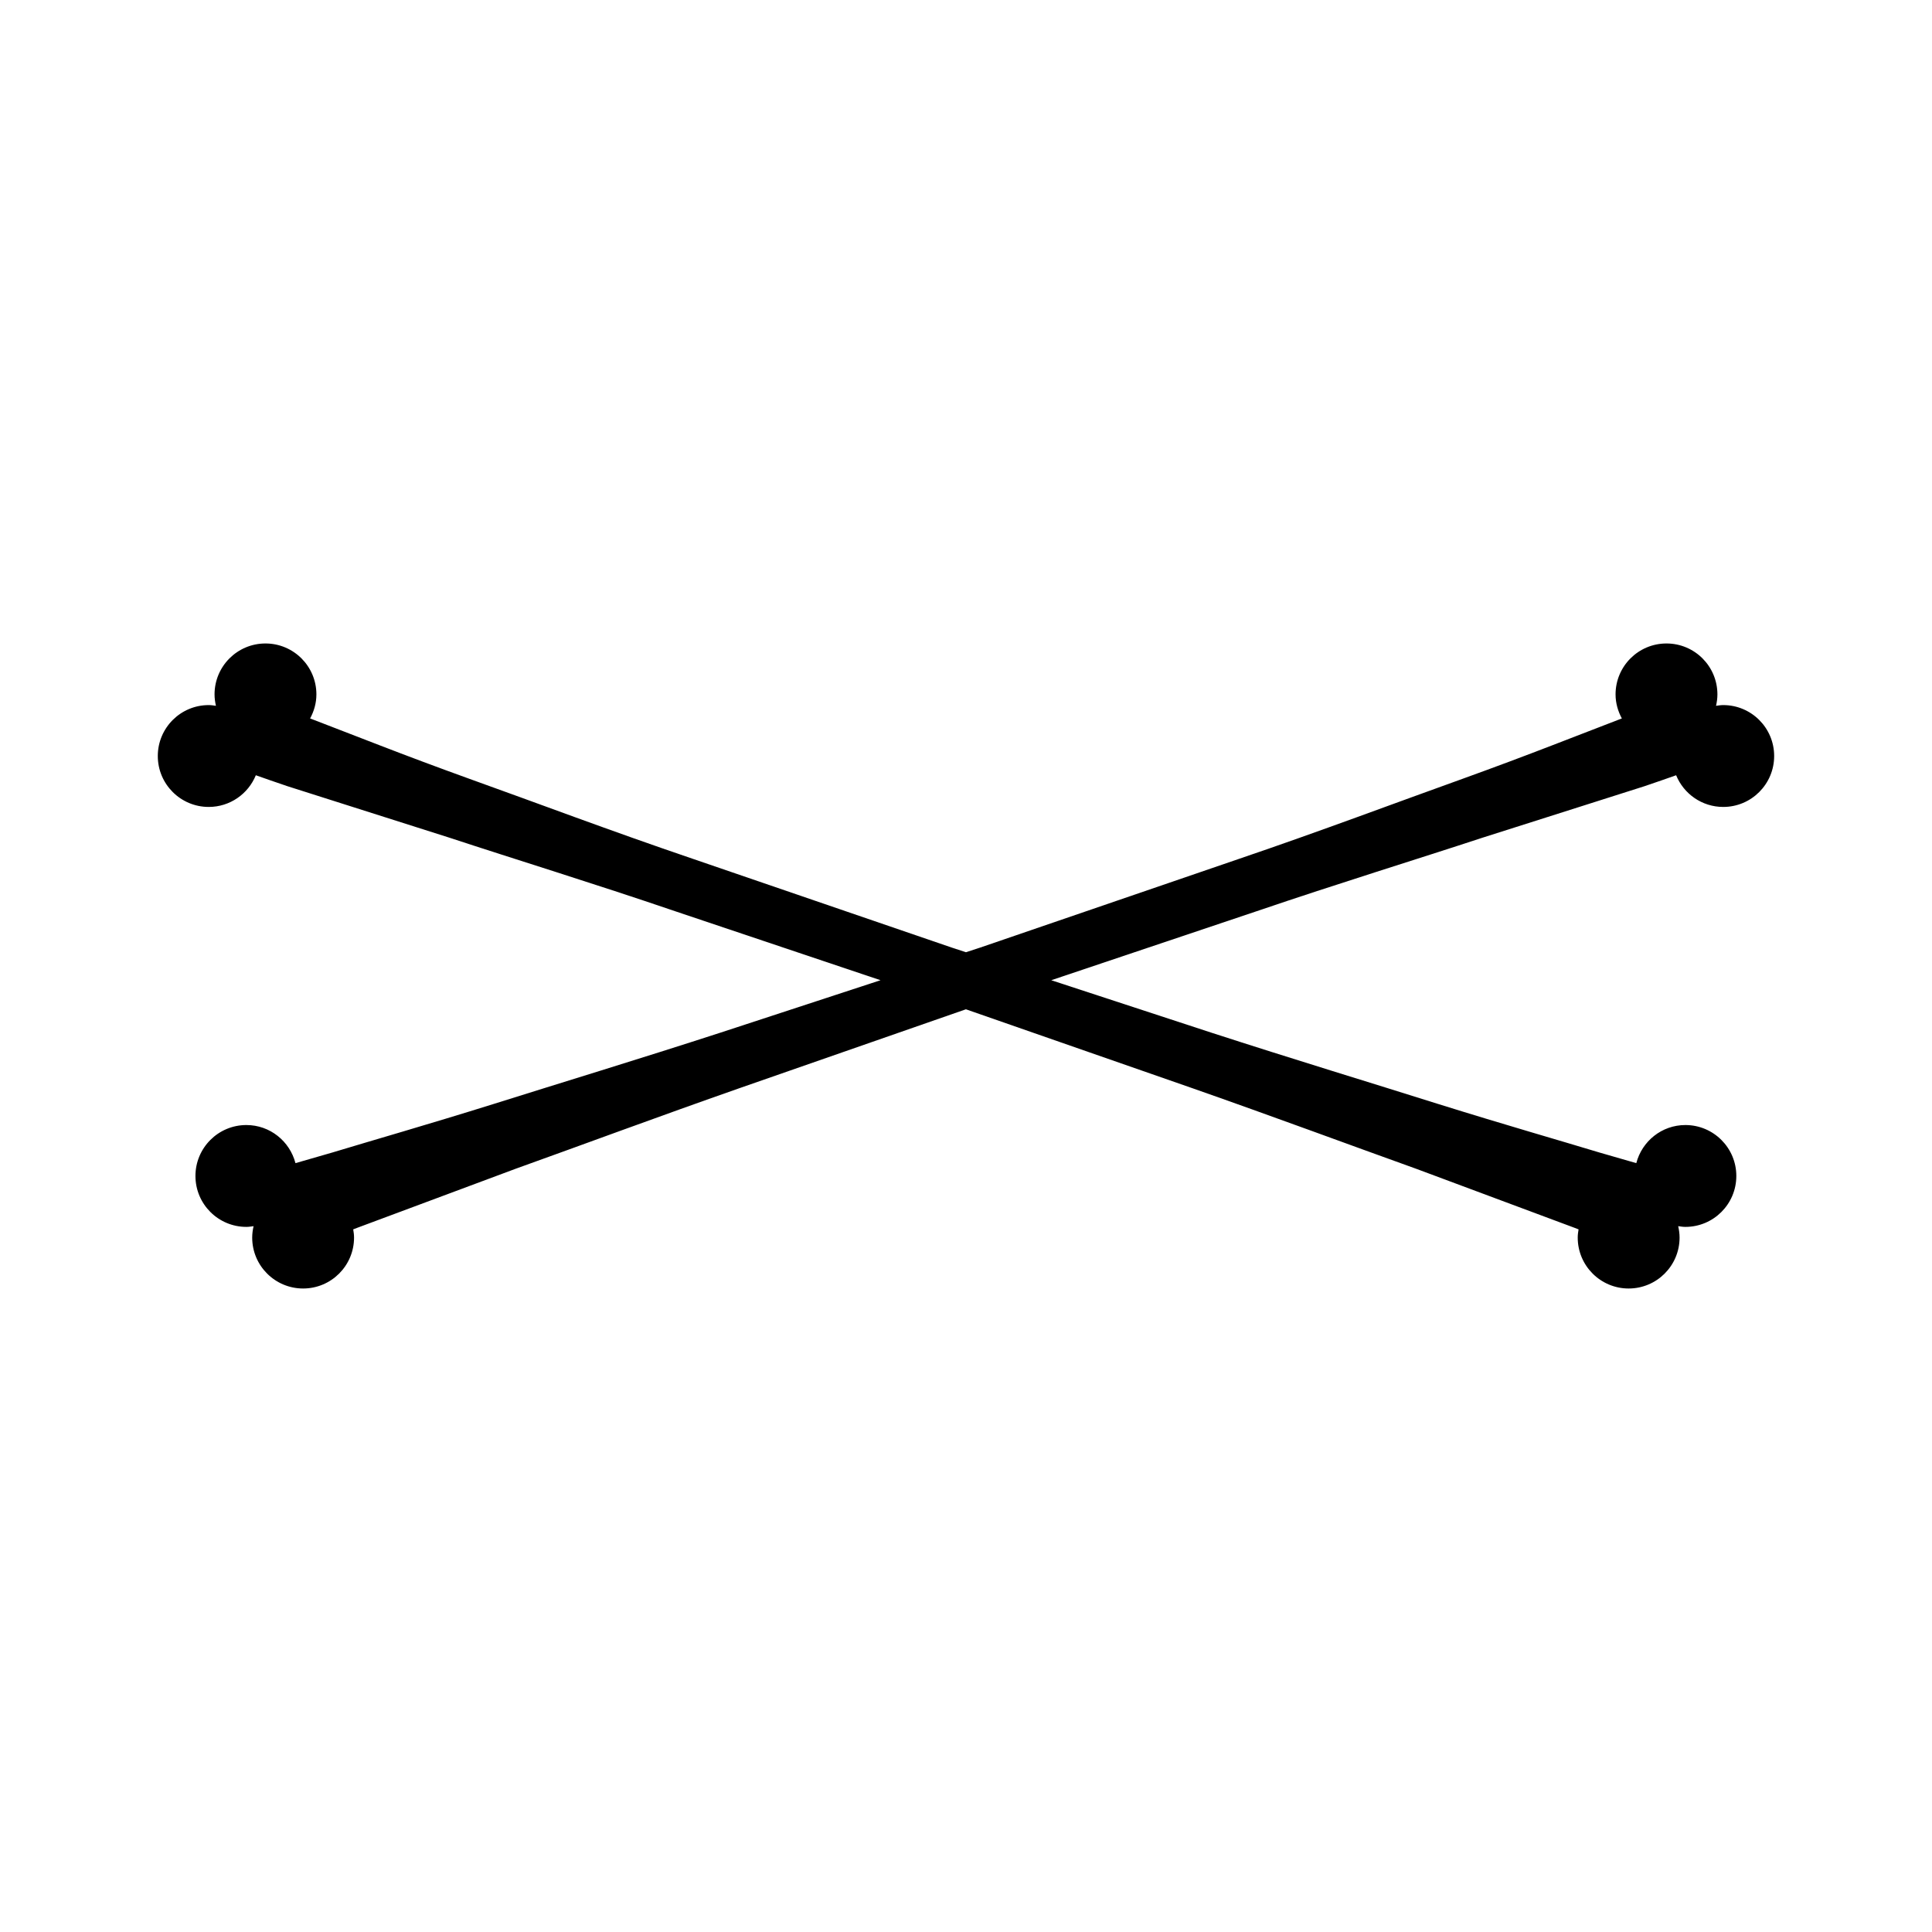 <?xml version="1.0" encoding="UTF-8"?>
<!-- The Best Svg Icon site in the world: iconSvg.co, Visit us! https://iconsvg.co -->
<svg fill="#000000" width="800px" height="800px" version="1.1" viewBox="144 144 512 512" xmlns="http://www.w3.org/2000/svg">
 <path d="m537 365.96c17.715-5.633 32.48-10.324 42.812-13.609 3.117-1.059 5.945-2.035 8.379-2.902 2.016 4.922 6.836 8.398 12.484 8.398 7.457 0 13.496-6.047 13.496-13.496 0-7.457-6.047-13.496-13.496-13.496-0.656 0-1.281 0.102-1.91 0.191 0.223-0.973 0.367-1.98 0.367-3.023 0-7.457-6.039-13.496-13.496-13.496s-13.496 6.047-13.496 13.496c0 2.316 0.641 4.469 1.668 6.375-0.242 0.09-0.406 0.156-0.656 0.246-4.969 1.918-11 4.246-17.922 6.922-6.992 2.699-14.918 5.68-23.598 8.812-17.383 6.223-37.543 13.844-59.402 21.27-21.84 7.488-45.137 15.473-68.434 23.457-1.27 0.418-2.535 0.832-3.805 1.246-1.27-0.418-2.535-0.832-3.805-1.246-23.297-7.984-46.594-15.973-68.434-23.457-21.859-7.426-42.023-15.055-59.402-21.27-8.68-3.133-16.602-6.109-23.594-8.812-6.918-2.676-12.953-5.004-17.922-6.922-0.246-0.09-0.418-0.156-0.656-0.246 1.031-1.906 1.668-4.055 1.668-6.375 0-7.457-6.047-13.496-13.496-13.496-7.457 0-13.496 6.047-13.496 13.496 0 1.043 0.145 2.047 0.367 3.023-0.629-0.09-1.254-0.191-1.91-0.191-7.457 0-13.496 6.047-13.496 13.496 0 7.457 6.047 13.496 13.496 13.496 5.648 0 10.473-3.477 12.484-8.398 2.438 0.867 5.262 1.844 8.379 2.902 10.332 3.285 25.102 7.977 42.812 13.609 17.559 5.785 38.184 12.105 60.043 19.562 17.426 5.856 35.781 12.02 54.316 18.246-14.426 4.727-28.66 9.391-42.309 13.859-21.961 7.129-42.598 13.383-60.215 18.934-17.633 5.512-32.449 9.742-42.77 12.871-3.91 1.129-7.184 2.07-9.75 2.812-1.516-5.801-6.742-10.098-13.012-10.098-7.457 0-13.496 6.047-13.496 13.496 0 7.457 6.047 13.496 13.496 13.496 0.656 0 1.281-0.102 1.91-0.191-0.223 0.973-0.367 1.98-0.367 3.023 0 7.457 6.047 13.496 13.496 13.496 7.453 0 13.496-6.047 13.496-13.496 0-0.746-0.102-1.461-0.223-2.176 0.387-0.152 0.742-0.281 1.137-0.438 10.102-3.769 24.535-9.145 41.855-15.602 17.398-6.238 37.609-13.75 59.402-21.387 19.191-6.688 39.52-13.77 59.973-20.895 20.453 7.125 40.777 14.207 59.973 20.895 21.793 7.637 42.008 15.148 59.402 21.387 17.32 6.453 31.754 11.836 41.855 15.602 0.402 0.156 0.75 0.289 1.137 0.438-0.117 0.711-0.223 1.43-0.223 2.176 0 7.457 6.047 13.496 13.496 13.496 7.457 0 13.496-6.047 13.496-13.496 0-1.043-0.145-2.047-0.367-3.023 0.629 0.09 1.254 0.191 1.91 0.191 7.457 0 13.496-6.047 13.496-13.496 0-7.457-6.047-13.496-13.496-13.496-6.273 0-11.504 4.297-13.012 10.098-2.562-0.742-5.84-1.684-9.75-2.812-10.312-3.129-25.129-7.359-42.77-12.871-17.617-5.559-38.254-11.809-60.215-18.934-13.645-4.469-27.879-9.133-42.309-13.859 18.539-6.227 36.895-12.395 54.316-18.246 21.906-7.457 42.527-13.781 60.086-19.562z"/>
</svg>